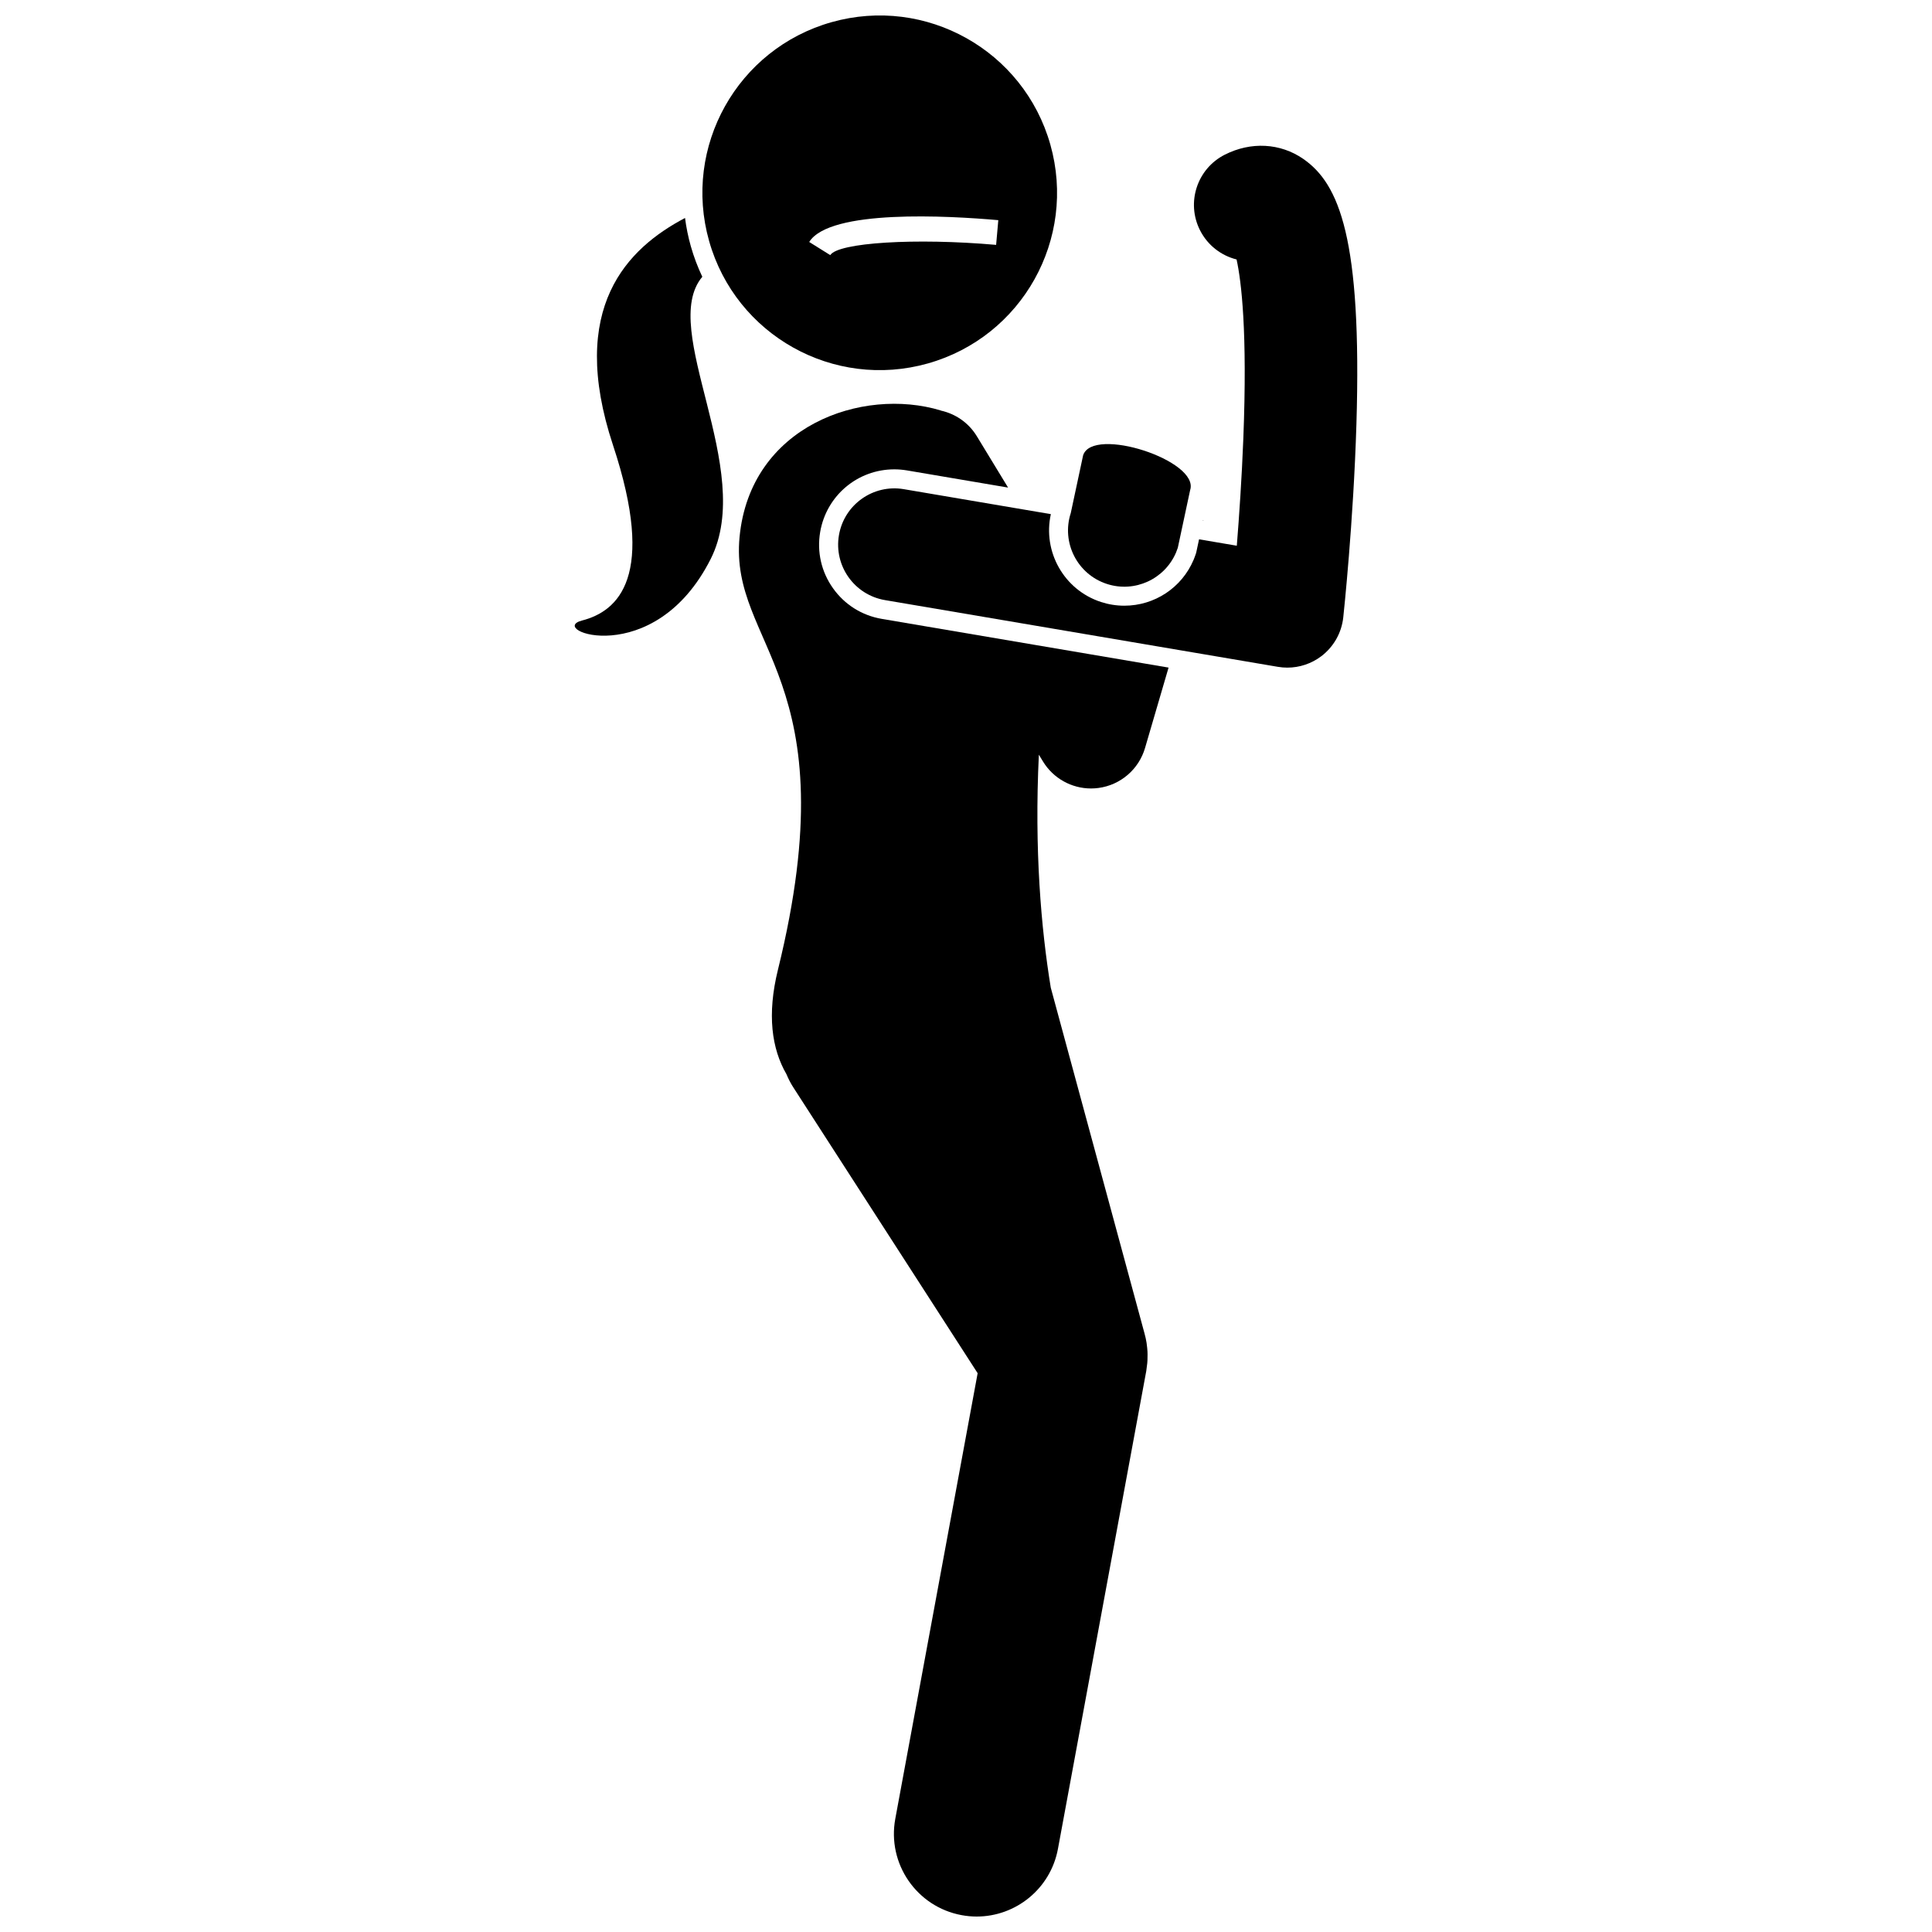 <?xml version="1.0" encoding="UTF-8"?>
<!-- Uploaded to: ICON Repo, www.iconrepo.com, Generator: ICON Repo Mixer Tools -->
<svg width="800px" height="800px" version="1.1" viewBox="144 144 512 512" xmlns="http://www.w3.org/2000/svg">
 <defs>
  <clipPath id="b">
   <path d="m339 251h115v400.9h-115z"/>
  </clipPath>
  <clipPath id="a">
   <path d="m330 148.09h95v94.906h-95z"/>
  </clipPath>
 </defs>
 <path d="m462.91 282.01c-0.02-0.074-0.039-0.145-0.059-0.219l-0.043 0.199z"/>
 <g clip-path="url(#b)">
  <path d="m377.68 308.01c-5.254-0.891-9.848-3.777-12.93-8.125-3.086-4.344-4.293-9.633-3.398-14.887 1.637-9.629 9.902-16.617 19.652-16.617 1.121 0 2.25 0.098 3.363 0.285l26.785 4.547-8.277-13.602c-2.203-3.621-5.703-5.957-9.539-6.801-0.004-0.012-0.008-0.02-0.012-0.031-20.852-6.305-50.508 4.082-53.332 33.523-2.781 28.941 29.301 37.031 10.168 114.7-2.926 11.875-1.652 20.922 2.262 27.68 0.496 1.188 1.082 2.352 1.805 3.473l48.859 75.758-21.824 118.08c-2.199 11.902 5.668 23.34 17.57 25.539 1.348 0.25 2.688 0.371 4.008 0.371 10.363-0.004 19.578-7.383 21.527-17.941l23.406-126.64c0.031-0.172 0.039-0.348 0.066-0.52 0.082-0.508 0.148-1.016 0.195-1.523 0.023-0.27 0.043-0.539 0.055-0.809 0.027-0.523 0.035-1.043 0.023-1.566-0.004-0.246-0.008-0.492-0.02-0.738-0.031-0.586-0.094-1.168-0.172-1.754-0.023-0.18-0.039-0.355-0.066-0.531-0.137-0.848-0.312-1.691-0.551-2.523l-24.84-91.625c-2.562-15.695-4.371-36.512-3.156-61.734l1.09 1.793c2.727 4.484 7.578 7.16 12.734 7.16 0.645 0 1.297-0.043 1.949-0.129 5.856-0.77 10.703-4.926 12.363-10.594l6.238-21.312z"/>
 </g>
 <path d="m489.38 186.11c-6.09-4.207-13.863-4.629-20.793-1.121-7.348 3.719-10.289 12.688-6.57 20.035 2.035 4.019 5.637 6.719 9.688 7.734 1.27 5.809 2.898 19.09 1.789 47.484-0.41 10.461-1.098 20.512-1.727 28.379l-10.004-1.699-0.762 3.559-0.082 0.25c-0.188 0.566-0.395 1.121-0.621 1.664-3.133 7.363-10.336 12.121-18.344 12.121-2.09 0-4.164-0.328-6.168-0.98-9.848-3.199-15.504-13.375-13.301-23.285l-38.965-6.617c-8.117-1.379-15.816 4.086-17.195 12.203-1.379 8.117 4.086 15.816 12.203 17.195l104.13 17.684c0.832 0.141 1.664 0.211 2.496 0.211 3.227 0 6.387-1.047 8.996-3.019 3.277-2.481 5.387-6.207 5.828-10.293 0.109-1.02 2.695-25.23 3.484-51.141 1.496-49.285-4.551-63.773-14.086-70.363z"/>
 <path d="m330.12 217.35c-1.227-2.586-2.254-5.293-3.051-8.109-0.703-2.488-1.203-4.984-1.527-7.477-15.184 8-31.191 23.652-19.082 60.234 11.52 34.793 1.398 43.969-8.219 46.445-9.613 2.473 19.059 13.465 34.102-16.312 12.027-23.812-13.953-60.871-2.223-74.781z"/>
 <g clip-path="url(#a)">
  <path d="m331.92 207.87c7.055 24.973 33.02 39.496 57.992 32.441 24.973-7.055 39.496-33.02 32.441-57.992-7.055-24.973-33.02-39.496-57.992-32.441s-39.496 33.02-32.441 57.992zm76.641-5.527-0.578 6.551c-21.336-1.883-41.875-0.617-43.957 2.715l-5.578-3.484c5.457-8.734 36.863-6.953 50.113-5.781z"/>
 </g>
 <path d="m437.34 298.75c7.406 2.406 15.328-1.297 18.32-8.324 0.172-0.406 0.328-0.824 0.469-1.25l3.273-15.305c2.543-7.832-25.824-17.035-28.363-9.211l-3.273 15.305c-2.543 7.828 1.742 16.242 9.574 18.785z"/>
</svg>